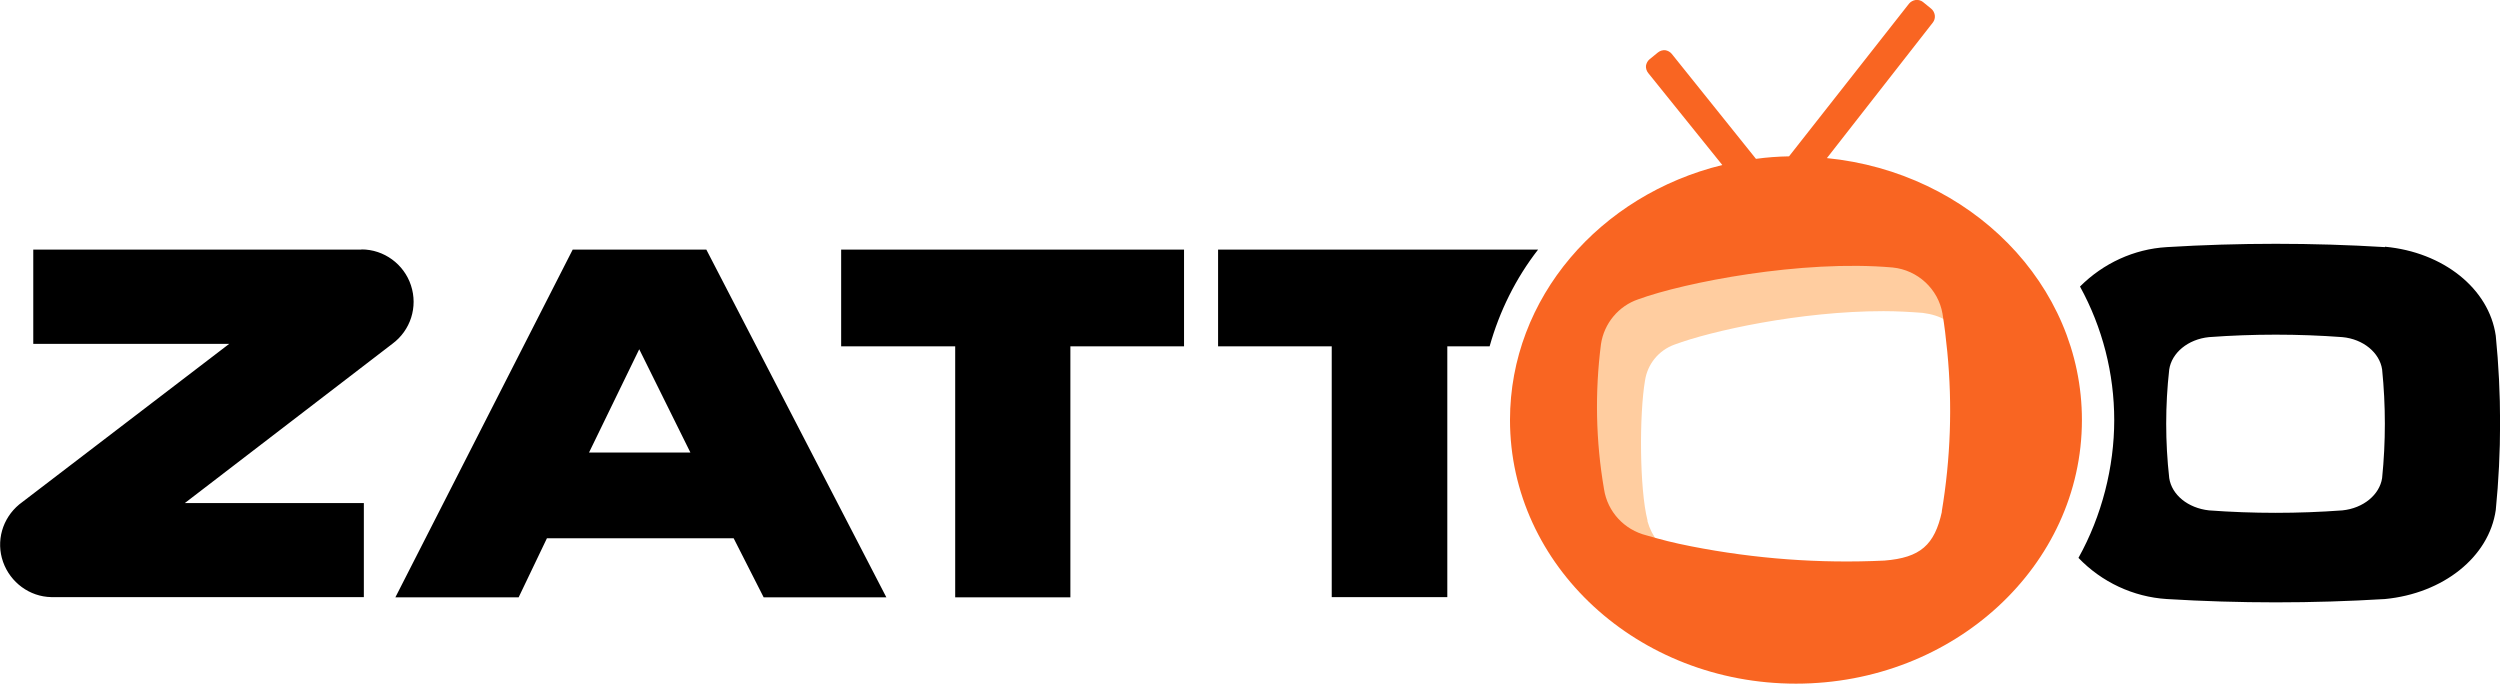 <?xml version="1.0" encoding="UTF-8"?>
<svg id="Ebene_1" data-name="Ebene 1" xmlns="http://www.w3.org/2000/svg" viewBox="0 0 130 35.55">
  <defs>
    <style>
      .cls-1 {
        fill: #f96522;
      }

      .cls-2 {
        fill: #ffcda0;
      }
    </style>
  </defs>
  <path d="M63.34,18.01h5.91v13.04h6.01v-13.04h2.2c.51-1.82,1.36-3.54,2.52-5.03h-16.64v5.03ZM43.74,18.01h5.93v13.05h5.99v-13.05h5.91v-5.03h-17.83v5.03ZM29.78,12.98l-9.22,18.08h6.41l1.47-3.07h9.71l1.56,3.07h6.38l-9.36-18.08h-6.95ZM30.63,23.53l2.61-5.37,2.66,5.37h-5.28ZM18.79,12.98H1.73v4.9h10.19L1.13,26.13l-.13.1c-.88.73-1.22,1.91-.84,2.99.38,1.07,1.38,1.81,2.51,1.83h16.25v-4.89h-9.31l10.79-8.28c.95-.7,1.34-1.92.97-3.04-.36-1.1-1.4-1.87-2.57-1.87M124.02,12.85c-3.78-.23-7.57-.23-11.35,0h0c-1.7.1-3.3.84-4.51,2.05,1.17,2.13,1.78,4.52,1.78,6.95s-.64,4.97-1.86,7.16c1.21,1.26,2.85,2.03,4.59,2.14,3.78.23,7.57.23,11.35,0,3.02-.29,5.41-2.18,5.76-4.63.3-3.02.3-6.04,0-9.06-.35-2.46-2.74-4.35-5.76-4.63M123.87,24.86c-.13.86-.97,1.57-2.07,1.68-2.31.17-4.63.17-6.93,0-1.1-.12-1.94-.81-2.07-1.68-.21-1.88-.21-3.78,0-5.65.13-.86.97-1.57,2.07-1.68,2.31-.17,4.63-.17,6.93,0,1.09.1,1.94.81,2.07,1.68.19,1.88.19,3.77,0,5.65"/>
  <path class="cls-2" d="M93.41,10.35c-6.92,0-12.54,5.16-12.54,11.5,0,4.13,2.42,7.92,6.27,9.96l-.03-2.85c-.7-.4-1.22-1.07-1.44-1.85v-.05c-.42-1.65-.43-5.5-.13-7.27.13-.86.71-1.57,1.53-1.87,1.9-.71,6.53-1.74,10.87-1.74.71,0,1.39.04,2.04.09.95.12,1.6.51,1.94,1.17h3.09c-1.92-4.22-6.53-7.1-11.59-7.1"/>
  <path class="cls-1" d="M95,8.22l5.51-7.05c.08-.1.12-.25.1-.38s-.09-.26-.19-.34l-.43-.35c-.1-.08-.25-.12-.38-.1s-.26.09-.34.19l-6.24,7.94c-.57.01-1.14.05-1.72.13l-4.38-5.46c-.08-.1-.21-.17-.34-.19-.13-.01-.27.03-.38.12l-.43.35c-.1.08-.17.21-.19.34-.01.13.03.27.12.38l3.85,4.78c-6.36,1.56-11.04,6.9-11.04,13.26,0,7.58,6.66,13.71,14.87,13.71s14.87-6.14,14.87-13.71c0-7.06-5.81-12.88-13.27-13.62M100.98,26.6c-.38,1.74-1.12,2.4-2.99,2.55-3.37.16-6.73-.09-10.04-.74-.97-.19-1.53-.34-2.33-.57-1.16-.29-2.03-1.23-2.21-2.4-.43-2.5-.48-5.03-.16-7.54.16-1.08.91-1.99,1.95-2.34,2.38-.87,8.49-2.07,13.22-1.65,1.3.13,2.37,1.12,2.59,2.4.1.6.18,1.27.25,1.99.27,2.77.17,5.56-.29,8.31"/>
</svg>